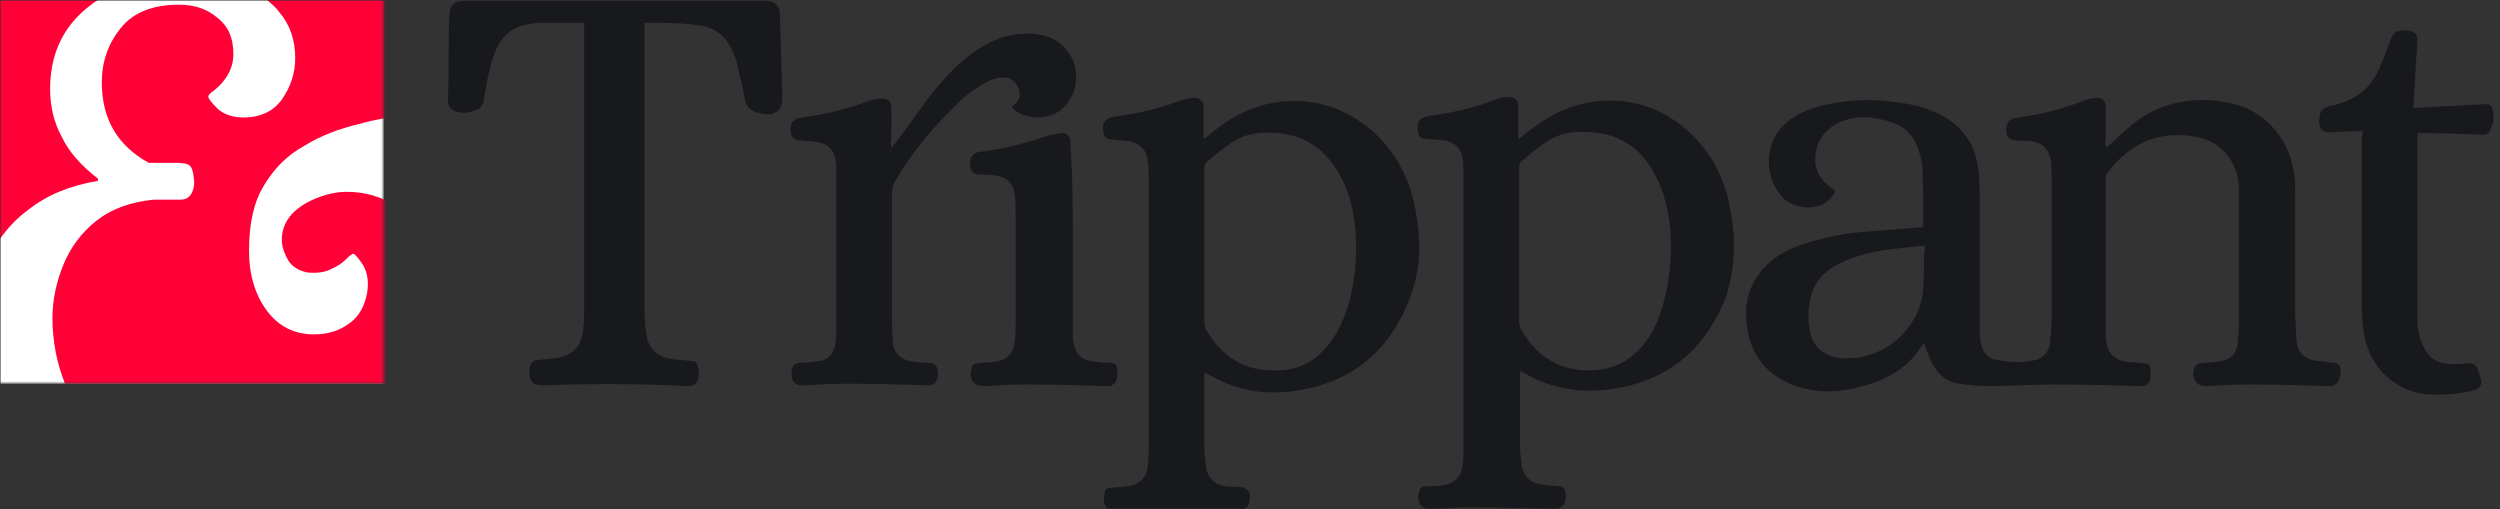 <svg xmlns="http://www.w3.org/2000/svg" width="889" height="181" viewBox="0 0 889 181" fill="none"><rect x="0" y="0" width="889" height="181" fill="#333333" stroke="none"/><mask id="mask0_2024_6440" style="mask-type:luminance" maskUnits="userSpaceOnUse" x="0" y="0" width="889" height="181"><path d="M888.292 0H0V181H888.292V0Z" fill="white"></path></mask><g mask="url(#mask0_2024_6440)"><mask id="mask1_2024_6440" style="mask-type:luminance" maskUnits="userSpaceOnUse" x="0" y="0" width="137" height="137"><path d="M136.446 0H0V136.446H136.446V0Z" fill="white"></path></mask><g mask="url(#mask1_2024_6440)"><path d="M136.446 0H0V136.446H136.446V0Z" fill="white"></path><path d="M34.808 64.325C24.783 65.995 16.708 69.337 10.025 74.628C6.126 77.412 2.785 81.032 0 84.931V0H34.808C33.415 0.835 32.023 1.949 30.631 3.063C21.998 10.303 17.822 19.771 17.822 31.745C17.822 37.871 19.214 43.718 21.998 48.731C24.783 54.022 28.96 58.755 35.086 63.489V64.325H34.808Z" fill="white"></path><path d="M93.841 65.995C90.221 71.843 88.55 79.64 88.55 89.108C88.55 97.74 90.778 104.98 94.955 110.549C99.132 116.118 104.701 118.903 111.662 118.903C116.675 118.903 120.851 117.511 124.193 115.005C127.813 112.498 129.763 108.6 130.598 103.866C131.155 99.968 130.598 96.905 129.206 94.398C127.535 91.892 126.421 90.5 125.585 90.222C125.307 90.222 124.472 90.778 123.079 92.171C121.687 93.563 120.016 94.677 117.51 95.791C115.283 96.905 112.498 97.183 109.435 96.905C106.371 96.348 104.144 94.955 102.752 93.006C101.359 90.778 100.524 88.551 100.246 86.323C99.967 82.146 101.359 78.805 103.865 76.02C106.371 73.514 109.435 71.565 113.333 70.172C116.953 68.78 120.295 68.223 123.358 68.223C128.649 68.223 133.104 69.337 137.281 71.286V136.446H23.112C20.327 129.485 18.656 121.688 18.656 113.055C18.656 106.651 20.049 100.246 22.555 94.12C25.061 87.994 28.959 82.703 34.25 78.526C39.541 74.349 46.224 71.843 54.578 71.008H64.046C65.716 71.008 67.109 70.451 67.944 69.058C68.779 67.666 69.058 66.274 69.058 64.603C68.779 60.983 68.222 59.034 66.83 58.477C65.438 57.92 63.767 57.92 61.539 57.92H52.907C41.769 51.794 36.2 42.326 36.2 29.238C36.2 21.998 38.427 15.594 42.883 10.025C47.338 4.455 54.299 1.671 63.488 1.671C69.058 1.671 73.513 3.063 77.412 6.405C81.31 9.468 82.981 13.645 82.981 19.214C82.981 22.277 82.146 24.783 80.753 27.011C79.361 29.238 77.969 30.631 76.298 32.023C74.627 33.137 74.07 33.972 74.07 34.251C74.07 35.086 75.184 36.478 77.412 38.706C79.639 40.655 82.703 41.769 86.601 41.769C92.727 41.769 97.183 39.541 100.246 35.365C103.309 30.909 104.979 26.175 104.979 20.606C104.979 14.201 103.03 8.632 99.41 4.455C98.296 2.785 96.625 1.392 94.955 0H136.446V42.048C133.383 42.605 130.598 43.161 127.813 43.997C120.573 45.668 113.89 48.174 108.042 51.794C102.195 55.135 97.461 59.869 93.841 65.995Z" fill="white"></path><path d="M93.841 65.995C90.221 71.843 88.55 79.64 88.55 89.108C88.55 97.74 90.778 104.98 94.955 110.549C99.132 116.118 104.701 118.903 111.662 118.903C116.675 118.903 120.851 117.511 124.193 115.005C127.813 112.498 129.763 108.6 130.598 103.866C131.155 99.968 130.598 96.905 129.206 94.398C127.535 91.892 126.421 90.5 125.585 90.222C125.307 90.222 124.472 90.778 123.079 92.171C121.687 93.563 120.016 94.677 117.51 95.791C115.283 96.905 112.498 97.183 109.435 96.905C106.371 96.348 104.144 94.955 102.752 93.006C101.359 90.778 100.524 88.551 100.246 86.323C99.967 82.146 101.359 78.805 103.865 76.02C106.371 73.514 109.435 71.565 113.333 70.172C116.953 68.78 120.295 68.223 123.358 68.223C128.649 68.223 133.104 69.337 137.281 71.286V136.446H23.112C20.327 129.485 18.656 121.688 18.656 113.055C18.656 106.651 20.049 100.246 22.555 94.12C25.061 87.994 28.959 82.703 34.25 78.526C39.541 74.349 46.224 71.843 54.578 71.008H64.046C65.716 71.008 67.109 70.451 67.944 69.058C68.779 67.666 69.058 66.274 69.058 64.603C68.779 60.983 68.222 59.034 66.83 58.477C65.438 57.92 63.767 57.92 61.539 57.92H52.907C41.769 51.794 36.2 42.326 36.2 29.238C36.2 21.998 38.427 15.594 42.883 10.025C47.338 4.455 54.299 1.671 63.488 1.671C69.058 1.671 73.513 3.063 77.412 6.405C81.31 9.468 82.981 13.645 82.981 19.214C82.981 22.277 82.146 24.783 80.753 27.011C79.361 29.238 77.969 30.631 76.298 32.023C74.627 33.137 74.07 33.972 74.07 34.251C74.07 35.086 75.184 36.478 77.412 38.706C79.639 40.655 82.703 41.769 86.601 41.769C92.727 41.769 97.183 39.541 100.246 35.365C103.309 30.909 104.979 26.175 104.979 20.606C104.979 14.201 103.03 8.632 99.41 4.455C98.296 2.785 96.625 1.392 94.955 0H136.724V42.048C133.661 42.605 130.876 43.161 128.092 43.997C120.852 45.668 114.169 48.174 108.321 51.794C102.195 55.135 97.461 59.869 93.841 65.995Z" fill="#FF0037"></path><path d="M34.808 63.489V64.325C24.783 65.995 16.708 69.337 10.025 74.628C6.126 77.412 2.785 81.032 0 84.931V0H34.808C33.415 0.835 32.023 1.949 30.631 3.063C21.998 10.303 17.822 19.771 17.822 31.745C17.822 37.871 19.214 43.718 21.998 48.731C24.505 54.022 28.96 59.034 34.808 63.489Z" fill="#FF0037"></path></g><path d="M832.318 131.433C832.04 129.762 831.483 129.205 829.812 128.927C828.977 128.927 828.142 128.927 827.306 128.649C825.635 128.37 823.965 128.37 822.572 128.092C819.231 127.256 817.003 125.029 816.725 121.687C816.446 118.902 816.446 115.839 816.168 112.776C816.168 98.296 816.168 83.538 816.168 69.058C816.168 66.83 816.168 64.881 815.889 62.653C814.775 53.742 810.877 46.502 803.637 41.212C798.625 37.592 792.777 36.199 786.372 35.642C775.791 35.086 766.323 37.592 758.248 44.275C755.463 46.502 752.957 49.008 750.172 51.515C749.894 51.793 749.337 52.072 749.058 52.35C749.058 52.35 748.78 52.35 748.78 52.072V39.262C748.78 38.706 748.78 38.148 748.78 37.592C748.501 35.642 747.388 34.529 745.438 34.807C743.768 34.807 742.097 35.364 740.705 35.921C734.3 38.427 727.895 40.098 721.212 41.212C719.542 41.49 717.871 41.769 716.2 42.047C714.251 42.604 713.415 43.996 713.415 46.224C713.415 48.73 714.251 49.566 716.478 49.844C718.149 50.122 720.098 50.122 721.769 50.122C726.225 50.679 728.731 52.907 729.288 57.362C729.566 59.868 729.566 62.653 729.566 65.159C729.566 80.753 729.566 96.625 729.566 112.498C729.566 115.561 729.288 118.624 729.009 121.687C728.731 125.029 726.503 127.535 723.44 128.092C719.263 128.927 714.808 128.927 710.631 128.092C706.732 127.535 704.783 125.307 704.226 121.13C703.948 118.624 703.948 116.118 703.948 113.333C703.948 98.296 703.948 83.259 703.948 68.222C703.948 65.995 703.948 64.046 703.669 62.096C702.834 50.401 696.708 42.882 685.848 38.984C680.835 37.035 675.823 36.478 670.532 35.921C662.178 35.086 653.825 35.921 645.749 38.148C641.015 39.541 636.56 41.769 633.218 45.667C627.928 51.515 627.649 61.261 632.105 67.944C634.054 71.007 636.838 72.956 640.458 73.513C644.914 74.349 649.091 73.235 651.875 69.336C652.432 68.501 652.711 67.665 651.597 67.109C651.04 66.83 650.483 66.273 649.926 65.716C646.028 62.653 644.914 58.476 645.749 53.742C646.863 48.452 650.205 45.11 654.938 43.161C660.508 40.933 666.077 41.49 671.646 43.161C676.658 44.553 680.278 47.616 681.949 52.629C682.785 54.856 683.62 57.641 683.62 60.147C683.898 66.83 683.898 73.513 683.898 80.196C683.898 80.475 683.898 80.475 683.898 80.753C676.937 81.31 669.975 81.867 663.014 82.424C655.217 82.981 647.698 84.652 640.18 87.158C634.611 89.107 629.32 92.17 625.7 97.182C620.966 103.309 620.131 110.549 621.523 117.789C623.194 127.535 629.32 133.939 638.509 137.281C646.863 140.065 655.217 139.509 663.571 137.002C671.089 134.775 677.494 131.155 681.949 125.029C682.785 123.915 683.341 123.079 684.177 121.965C684.177 122.244 684.455 122.522 684.455 122.801C685.291 125.029 686.126 127.256 687.24 129.484C689.189 133.104 692.252 135.889 696.708 136.445C700.328 137.002 703.669 137.281 707.289 137.281C715.086 137.281 722.605 136.724 730.401 136.724C740.705 136.724 751.008 137.002 761.032 137.281C762.981 137.281 764.374 136.724 764.652 134.775C764.931 133.661 764.652 132.269 764.652 130.876C764.652 129.762 763.817 129.205 762.703 129.205C760.475 128.927 758.526 128.927 756.298 128.649C752.4 128.092 749.615 125.864 749.058 121.965C748.78 120.573 748.78 119.181 748.78 117.51C748.78 99.41 748.78 81.31 748.78 63.489C748.78 62.653 749.058 61.818 749.615 61.261C757.134 51.236 767.158 46.502 779.689 48.452C787.765 49.566 793.334 54.299 795.562 62.375C796.118 64.324 796.118 66.552 796.118 68.779C796.118 83.816 796.118 98.853 796.118 114.169C796.118 116.396 796.118 118.624 795.84 120.852C795.561 125.864 793.334 128.092 788.322 128.649C786.372 128.927 784.145 128.927 782.195 129.205C781.638 129.205 780.803 129.762 780.525 130.319C779.689 131.99 779.689 133.939 780.803 135.61C781.917 137.281 783.309 137.281 784.98 137.281C789.714 137.002 794.726 136.724 799.46 136.724C808.928 136.724 818.674 137.002 828.141 137.281C830.369 137.281 831.761 136.167 832.04 133.939C832.318 133.104 832.318 132.269 832.318 131.433ZM684.177 89.664C684.177 94.119 684.177 98.296 683.898 102.752C683.063 115.282 672.203 126.142 659.672 127.256C656.888 127.535 654.103 127.535 651.597 126.699C646.863 125.307 644.357 121.965 643.522 117.51C642.686 113.055 642.965 108.599 644.357 104.144C646.028 99.132 649.648 95.79 654.381 93.562C659.115 91.335 664.128 89.942 669.14 89.107C673.874 88.272 678.886 87.993 683.62 87.436C683.898 87.436 683.898 87.436 684.455 87.436V89.664H684.177Z" fill="#18191D"></path><path d="M503.462 75.184C501.512 63.768 496.5 54.022 487.589 46.224C477.008 37.314 465.034 34.251 451.668 36.757C443.314 38.428 435.796 42.883 429.391 48.452C429.112 48.731 428.834 49.009 428.277 49.288L427.999 49.009V47.338C427.999 44.275 427.999 40.934 427.999 37.871C427.999 35.922 426.606 34.808 424.657 34.808C422.986 34.808 421.594 35.364 419.923 35.643C412.405 38.706 404.329 40.377 396.254 41.491C392.912 42.048 391.799 43.718 392.356 47.06C392.634 48.731 393.191 49.288 394.862 49.566C396.811 49.844 398.76 49.844 400.709 50.123C405.165 50.68 407.671 52.908 408.228 57.642C408.506 60.426 408.506 63.211 408.506 65.995C408.506 95.512 408.506 125.029 408.506 154.825C408.506 158.166 408.506 161.786 408.228 165.128C407.949 169.583 405.443 172.368 400.709 172.925C398.76 173.203 396.532 173.203 394.583 173.481C393.748 173.481 392.912 174.038 392.912 174.874C392.634 175.988 392.356 177.38 392.634 178.494C392.912 180.721 394.305 181.557 396.532 181.557C400.431 181.557 404.329 181 407.949 181C418.531 181 429.391 181.278 439.972 181.557C442.757 181.557 444.149 180.443 444.428 177.38C444.706 174.874 443.592 173.481 441.086 173.203C439.416 172.925 437.466 173.203 435.796 172.925C431.897 172.368 429.391 169.861 428.834 165.963C428.556 163.735 428.277 161.508 428.277 159.28C428.277 150.926 428.277 142.294 428.277 133.94C428.277 133.661 428.277 133.105 428.277 132.548C428.834 132.826 429.391 132.826 429.669 133.105C439.416 138.952 449.997 140.623 460.857 138.952C481.742 135.889 495.386 123.637 502.069 103.866C505.411 94.398 505.132 84.652 503.462 75.184ZM481.742 96.904C480.906 103.588 479.514 109.992 476.451 116.118C474.502 120.295 471.717 123.915 468.097 126.978C463.642 130.598 458.351 131.991 452.503 131.712C442.2 131.712 434.682 126.7 429.391 118.068C428.556 116.954 428.277 115.84 428.277 114.448C428.277 105.258 428.277 96.348 428.277 87.158C428.277 77.969 428.277 68.78 428.277 59.591C428.277 58.755 428.556 57.92 429.391 57.363C432.176 55.135 434.96 52.629 438.023 50.68C443.036 47.338 448.605 46.782 454.452 47.338C467.262 48.452 474.502 56.528 478.957 67.666C482.299 76.855 482.856 86.602 481.742 96.904Z" fill="#18191D"></path><path d="M614.845 72.123C612.617 61.82 607.605 52.909 599.529 45.947C589.505 37.315 577.531 34.252 564.722 36.48C555.811 38.15 548.292 42.606 541.331 48.453C541.052 48.732 540.495 49.01 539.938 49.567C539.938 48.732 539.938 48.453 539.938 47.897C539.938 44.555 539.938 41.214 539.938 37.872C539.938 35.644 538.546 34.252 536.04 34.53C534.648 34.53 533.255 34.809 531.863 35.366C524.345 38.429 516.269 40.1 508.194 41.214C504.852 41.77 503.46 43.441 504.295 47.061C504.574 48.453 505.131 49.289 506.523 49.289C508.472 49.567 510.422 49.567 512.649 49.846C517.105 50.124 519.889 52.909 520.168 56.807C520.446 59.592 520.446 62.098 520.446 64.883C520.446 95.792 520.446 126.701 520.446 157.61C520.446 160.117 520.446 162.344 520.168 164.85C519.889 169.306 517.383 172.09 512.649 172.647C510.7 172.926 508.751 172.926 506.802 172.926C505.409 172.926 504.852 173.761 504.574 175.153C504.574 175.71 504.295 175.989 504.295 176.546C504.017 179.33 505.966 181.28 508.751 181.001C512.928 181.001 517.105 180.444 521.56 180.444C531.863 180.444 542.166 180.723 552.748 181.001C555.254 181.001 556.368 179.609 556.646 177.938C556.925 177.103 556.646 175.989 556.646 174.875C556.368 173.761 555.811 172.926 554.418 172.926C551.912 172.647 549.685 172.647 547.178 172.09C543.837 171.533 541.609 168.749 541.052 165.407C540.774 162.901 540.495 160.395 540.495 157.889C540.495 149.813 540.495 141.46 540.495 133.384C540.495 132.827 540.495 132.549 540.495 131.992C541.052 132.27 541.609 132.27 541.888 132.549C552.191 138.675 563.329 140.067 574.746 138.118C593.96 134.777 606.769 123.638 613.731 105.538C617.351 94.678 617.351 83.54 614.845 72.123ZM593.682 96.627C592.846 103.589 591.175 110.55 588.112 116.955C586.163 120.575 583.935 123.638 580.872 126.144C576.138 130.321 570.569 131.713 564.722 131.713C554.14 131.713 546.343 126.423 541.052 117.512C540.495 116.677 540.217 115.284 540.217 114.449C540.217 105.26 540.217 96.07 540.217 87.16C540.217 77.97 540.217 68.781 540.217 59.592C540.217 58.478 540.495 57.643 541.331 57.086C544.115 54.858 546.9 52.352 549.963 50.403C554.975 47.061 560.545 46.504 566.392 47.061C579.48 48.175 586.72 56.25 590.897 67.389C594.238 76.857 594.795 86.603 593.682 96.627Z" fill="#18191D"></path><path d="M229.171 8.074C229.171 8.91 229.171 9.188 229.171 9.745C229.171 43.16 229.171 76.576 229.171 110.27C229.171 113.333 229.449 116.674 230.006 119.737C230.842 124.471 234.74 127.534 240.031 127.813C241.98 128.091 244.208 128.091 246.157 128.37C247.271 128.37 247.828 129.205 248.106 130.04C248.663 131.711 248.663 133.382 248.106 135.053C247.549 136.445 246.436 137.28 244.765 137.28C242.537 137.28 240.309 137.002 238.082 137.002C223.602 136.445 208.843 136.445 194.085 137.002C193.528 137.002 192.971 137.002 192.692 137.002C189.908 137.002 188.516 135.888 188.237 133.104C188.237 131.99 188.237 130.597 188.794 129.484C189.073 128.927 189.908 128.091 190.465 128.091C192.136 127.813 194.085 127.813 196.034 127.534C203.274 126.977 206.616 123.914 207.451 116.674C207.73 114.447 207.729 112.219 207.729 109.713C207.729 76.297 207.729 42.882 207.729 9.745C207.729 9.188 207.729 8.631 207.729 8.074C207.172 8.074 206.894 8.074 206.616 8.074C202.16 8.074 197.427 8.074 192.971 8.074C190.744 8.074 188.794 8.353 186.567 8.91C181.276 10.024 177.934 13.643 175.985 18.656C174.036 23.947 172.922 29.516 172.086 35.364C171.808 37.313 170.973 38.705 169.023 39.262C166.517 40.097 163.733 40.654 161.227 39.262C159.834 38.427 159.277 37.313 159.277 35.642C159.556 29.237 159.556 22.833 159.556 16.428C159.556 12.808 159.556 9.467 159.834 5.847C159.834 1.67 161.505 0.277 165.682 0.277C177.377 0.277 189.351 0.277 201.046 0.277C224.437 0.277 247.55 0.277 270.94 0.277C271.497 0.277 271.776 0.277 272.333 0.277C275.674 0.556 277.345 1.948 277.345 5.29C277.623 11.694 277.623 17.82 277.902 24.225C277.902 27.845 278.18 31.465 278.18 35.085C278.18 38.705 275.953 40.933 272.333 40.654C271.497 40.654 270.662 40.376 269.548 40.097C267.042 39.541 265.371 38.148 264.814 35.085C263.979 30.63 262.865 25.896 261.751 21.44C261.473 20.605 261.194 19.77 260.916 19.213C258.688 13.087 254.232 9.467 247.828 8.91C241.423 8.074 235.297 8.074 229.171 8.074Z" fill="#18191D"></path><path d="M317.164 52.35C317.721 51.793 317.999 51.236 318.556 50.679C322.733 45.11 326.631 39.541 330.808 33.972C336.099 27.289 341.668 21.163 349.187 16.707C354.478 13.366 360.325 11.695 366.73 11.973C372.299 12.252 377.033 14.201 380.096 18.935C384.551 25.061 383.159 34.529 377.033 39.262C372.578 42.604 365.059 42.604 360.604 38.984C360.325 38.706 360.047 38.427 359.768 38.149C360.047 37.87 360.325 37.313 360.882 37.035C362.831 35.086 363.11 33.136 361.996 30.909C360.882 28.402 358.376 27.289 355.87 27.567C353.364 27.846 351.136 28.959 349.187 30.073C345.01 32.579 341.39 35.642 338.048 39.262C330.53 46.781 323.847 54.856 318.556 64.046C317.442 65.716 317.164 67.387 317.164 69.336C317.164 84.095 317.164 98.853 317.164 113.612C317.164 116.396 317.442 118.902 317.442 121.687C317.721 125.029 319.948 127.535 323.29 128.37C324.682 128.649 326.075 128.649 327.467 128.927C328.302 128.927 328.859 128.927 329.695 128.927C332.201 129.205 332.758 129.484 333.315 131.155C333.871 133.661 333.315 135.889 331.644 136.724C331.087 137.002 330.251 137.002 329.695 137.002C320.227 136.724 310.759 136.445 301.291 136.445C296.279 136.445 291.545 136.724 286.533 137.002C283.47 137.281 281.799 136.445 281.521 133.661C281.242 130.598 282.078 128.927 285.141 128.927C287.368 128.927 289.596 128.649 291.545 128.37C294.887 127.813 296.836 125.029 297.115 121.965C297.393 120.016 297.393 117.789 297.393 115.839C297.393 97.461 297.393 79.361 297.393 60.982C297.393 59.59 297.393 58.198 297.115 56.806C296.558 52.907 293.773 50.679 289.596 50.401C287.647 50.122 285.698 50.122 283.748 49.844C282.356 49.566 281.521 48.73 281.242 47.338C280.685 43.996 281.799 42.325 285.141 41.769C293.216 40.655 301.013 38.984 308.81 35.921C310.202 35.364 311.595 35.086 313.265 35.086C315.493 34.807 316.885 35.921 316.885 38.149C317.164 42.325 316.885 46.781 316.885 50.958C316.885 51.515 316.885 51.793 316.885 52.35H317.164Z" fill="#18191D"></path><path d="M840.122 46.504C835.945 46.783 832.325 46.783 828.427 47.061C826.199 47.061 825.085 46.226 824.807 44.277C824.528 43.163 824.807 41.77 825.085 40.378C825.364 38.986 826.477 38.429 827.87 37.872C829.262 37.594 830.654 37.315 832.047 36.758C839.008 34.809 843.464 30.354 846.248 23.949C847.641 20.608 849.033 17.266 850.147 13.924C850.982 11.697 852.096 10.861 854.324 10.861C854.881 10.861 855.716 10.861 856.273 10.861C859.058 11.418 859.893 12.254 859.614 15.317C859.058 22.557 858.779 30.075 858.222 37.315C858.222 37.594 858.222 38.151 858.222 38.429C861.564 38.151 864.627 38.151 867.69 37.872C872.981 37.594 878.271 37.315 883.562 37.037C885.233 37.037 885.79 37.315 886.347 38.986C887.182 41.77 886.625 44.277 885.233 46.783C884.676 47.618 884.119 47.897 883.005 47.897C875.765 47.618 868.804 47.34 861.564 47.34C861.007 47.34 860.45 47.34 859.614 47.34C859.614 47.897 859.614 48.175 859.614 48.732C859.614 70.452 859.614 91.894 859.614 113.614C859.614 117.234 860.45 120.854 862.121 123.917C864.07 127.815 867.133 129.207 871.31 129.486C873.259 129.486 875.208 129.486 877.157 129.207C879.385 128.929 880.777 129.764 881.334 131.992C881.613 132.827 881.891 133.941 882.17 134.777C882.727 136.726 881.891 138.118 879.942 138.675C875.208 140.067 870.474 140.346 865.462 140.346C859.893 140.346 854.881 138.675 850.425 135.334C844.577 130.878 841.514 124.752 840.401 117.234C840.122 114.727 839.844 112.221 839.844 109.715C839.844 89.387 839.844 69.06 839.844 48.454C840.122 47.897 840.122 47.34 840.122 46.504Z" fill="#18191D"></path><path d="M381.486 84.93C381.486 95.79 381.486 106.65 381.486 117.788C381.486 119.459 381.486 121.13 382.043 122.8C382.6 125.863 384.549 127.813 387.612 128.37C389.005 128.648 390.397 128.648 391.511 128.926C392.346 128.926 393.46 128.926 394.296 128.926C396.802 129.205 397.08 129.483 397.359 131.711C397.637 133.939 397.08 136.167 395.409 137.002C394.852 137.28 394.017 137.28 393.46 137.28C383.992 137.002 374.525 136.723 365.057 136.723C360.045 136.723 355.311 137.002 350.299 137.28C346.4 137.559 344.172 134.774 345.565 130.876C345.843 129.762 346.4 129.205 347.514 129.205C349.463 128.926 351.691 128.926 353.64 128.648C358.096 128.091 360.323 125.863 360.88 121.408C361.159 118.902 361.159 116.396 361.159 113.89C361.159 101.637 361.159 89.385 361.159 77.133C361.159 74.626 361.159 71.842 360.88 69.336C360.323 65.159 358.095 62.931 353.919 62.374C351.969 62.096 350.299 62.096 348.349 62.096C345.565 61.817 345.008 60.703 345.008 57.919C345.008 55.691 346.122 54.299 348.349 54.02C350.299 53.742 352.248 53.463 354.197 53.185C360.323 52.071 366.171 50.4 372.019 48.451C373.689 47.894 375.36 47.616 377.031 47.337C378.98 47.059 380.372 48.173 380.651 50.122C380.651 50.679 380.651 51.514 380.651 52.071C381.486 62.653 381.486 73.791 381.486 84.93Z" fill="#18191D"></path></g></svg>